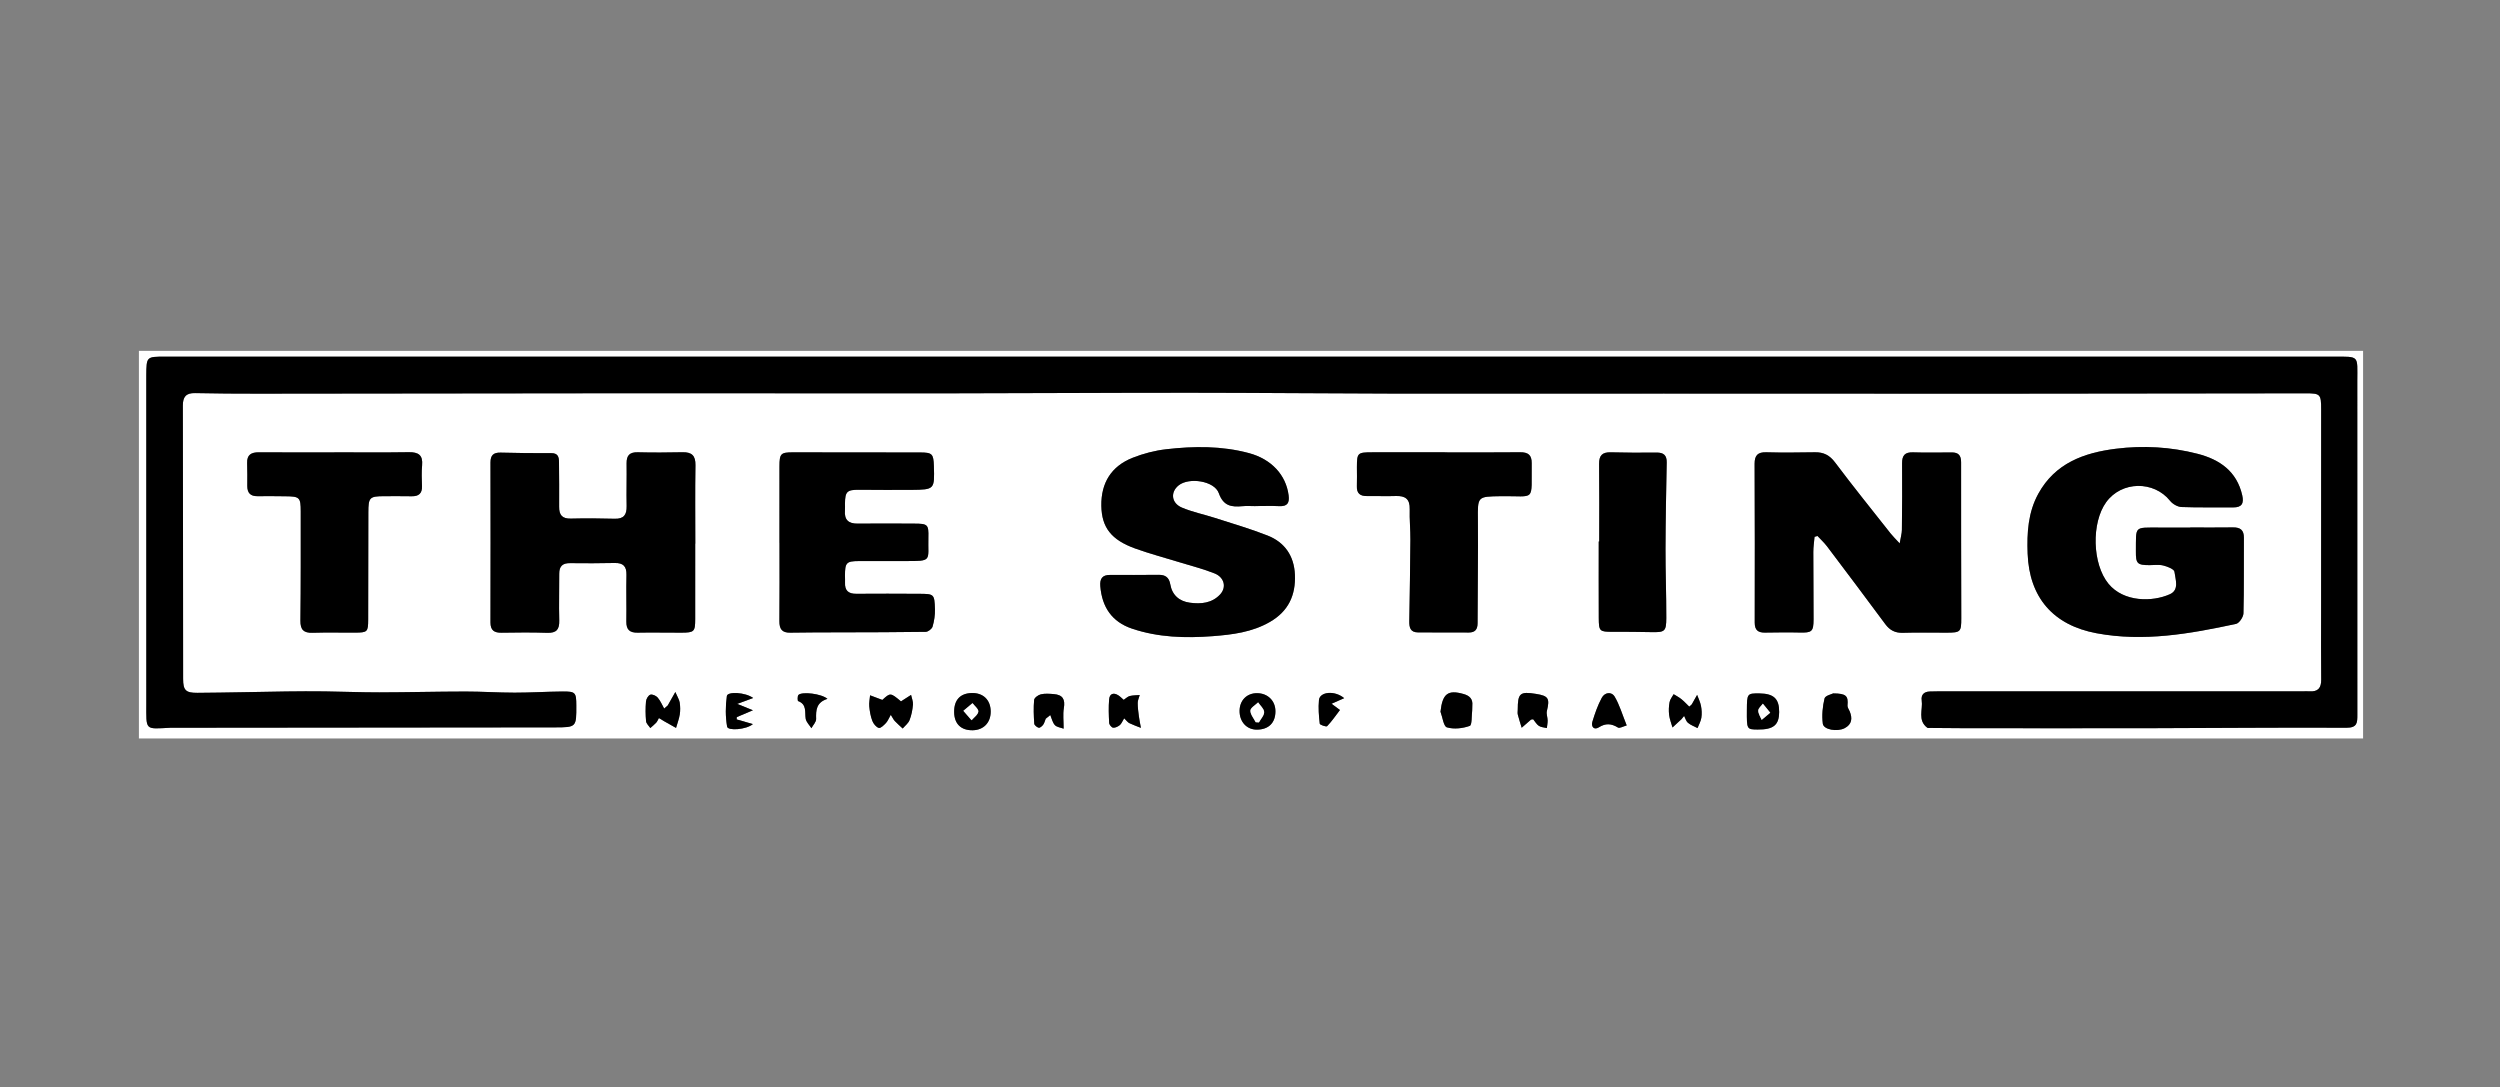 <?xml version="1.0" encoding="utf-8"?>
<!-- Generator: Adobe Illustrator 16.0.0, SVG Export Plug-In . SVG Version: 6.00 Build 0)  -->
<!DOCTYPE svg PUBLIC "-//W3C//DTD SVG 1.1//EN" "http://www.w3.org/Graphics/SVG/1.1/DTD/svg11.dtd">
<svg version="1.1" id="katman_1" xmlns="http://www.w3.org/2000/svg" xmlns:xlink="http://www.w3.org/1999/xlink" x="0px" y="0px"
	 width="284.75px" height="123.85px" viewBox="0 0 284.75 123.85" enable-background="new 0 0 284.75 123.85" xml:space="preserve">
<rect x="0" y="0" width="284.75" height="123.85" fill="#808080" stroke="none"/>
<g>
	<defs>
		<rect id="SVGID_1_" width="284.75" height="123.85"/>
	</defs>
	<clipPath id="SVGID_2_">
		<use xlink:href="#SVGID_1_"  overflow="visible"/>
	</clipPath>
	<g clip-path="url(#SVGID_2_)">
		<defs>
			<rect id="SVGID_3_" x="15.594" y="39.738" width="253.561" height="44.374"/>
		</defs>
		<clipPath id="SVGID_4_">
			<use xlink:href="#SVGID_3_"  overflow="visible"/>
		</clipPath>
		<g clip-path="url(#SVGID_4_)">
			<path fill-rule="evenodd" clip-rule="evenodd" fill="#FFFFFF" d="M15.821,84.564c0-14.866,0-29.733,0-44.599
				c84.52,0,169.041,0,253.561,0c0,14.866,0,29.733,0,44.599C184.861,84.564,100.341,84.564,15.821,84.564z M142.618,40.623
				c-41.28,0-82.559,0-123.838,0c-2.1,0-2.1,0.001-2.118,2.128c-0.002,0.264-0.001,0.528-0.001,0.792
				c0,12.188-0.005,24.375,0.003,36.563c0.002,3.133-0.216,2.938,2.746,2.783c0.038-0.002,0.076,0,0.113,0
				c14.562-0.012,29.124-0.02,43.686-0.041c2.44-0.003,2.44-0.029,2.432-2.489c-0.004-1.496-0.09-1.611-1.61-1.598
				c-1.806,0.017-3.611,0.132-5.417,0.132c-1.875-0.001-3.75-0.132-5.625-0.129c-3.263,0.004-6.526,0.09-9.789,0.096
				c-2.066,0.004-4.133-0.087-6.199-0.112c-1.464-0.018-2.929-0.013-4.393,0.008c-3.377,0.048-6.754,0.135-10.132,0.158
				c-1.335,0.009-1.617-0.302-1.619-1.594c-0.013-10.377-0.008-20.752-0.032-31.128c-0.002-1.009,0.374-1.441,1.399-1.419
				c2.376,0.051,4.754,0.066,7.13,0.064c14.186-0.012,28.371-0.04,42.557-0.047c11.847-0.006,23.694,0.021,35.541,0.011
				c9.355-0.008,18.71-0.071,28.066-0.068c7.617,0.002,15.234,0.083,22.852,0.095c10.373,0.016,20.746-0.004,31.119-0.002
				c12.601,0.001,25.201,0.017,37.802,0.012c11.771-0.004,23.543-0.029,35.314-0.04c1.679-0.001,1.774,0.088,1.775,1.817
				c0.005,7.697-0.004,15.394-0.006,23.091c-0.001,2.565-0.021,5.131,0.012,7.696c0.012,0.967-0.375,1.408-1.344,1.34
				c-0.263-0.019-0.527,0.001-0.792,0.001c-13.81,0-27.62-0.001-41.431-0.001c-0.339,0-0.679,0.009-1.018,0.019
				c-0.654,0.02-1.011,0.373-0.919,1.01c0.151,1.051-0.492,2.271,0.636,3.116c0.075,0.056,0.22,0.024,0.332,0.025
				c1.317,0.011,2.635,0.029,3.952,0.03c7.206,0.003,14.413,0.012,21.62-0.003c7.28-0.015,14.561-0.089,21.841-0.05
				c1.243,0.006,1.238-0.601,1.238-1.46c-0.007-12.679-0.007-25.356-0.005-38.034c0-2.944,0.301-2.772-2.722-2.772
				C224.723,40.622,183.67,40.623,142.618,40.623z M206.678,61.146c0.11-0.034,0.222-0.067,0.333-0.101
				c0.367,0.396,0.771,0.762,1.096,1.191c2.222,2.941,4.437,5.89,6.63,8.853c0.517,0.698,1.126,1.015,2.011,0.986
				c1.656-0.053,3.316-0.012,4.976-0.016c1.586-0.004,1.669-0.081,1.667-1.655c-0.007-5.918-0.032-11.835-0.02-17.752
				c0.002-0.784-0.305-1.12-1.049-1.12c-1.47-0.001-2.941,0.041-4.409-0.011c-0.94-0.033-1.271,0.346-1.263,1.26
				c0.024,2.525,0.003,5.052-0.023,7.577c-0.004,0.407-0.128,0.812-0.251,1.534c-0.499-0.542-0.787-0.816-1.03-1.125
				c-2.124-2.691-4.278-5.361-6.335-8.103c-0.619-0.825-1.303-1.164-2.279-1.151c-1.846,0.024-3.693,0.055-5.537,0
				c-0.989-0.029-1.347,0.354-1.344,1.315c0.023,6.029,0.028,12.059,0.013,18.088c-0.002,0.846,0.377,1.145,1.159,1.135
				c1.316-0.016,2.635-0.041,3.951-0.007c1.394,0.035,1.588-0.095,1.592-1.501c0.007-2.562-0.03-5.124-0.027-7.687
				C206.537,62.287,206.628,61.717,206.678,61.146z M249.465,60.079c0,0.003,0,0.007,0,0.011c-1.17,0-2.339-0.002-3.509,0
				c-2.941,0.006-2.649-0.221-2.68,2.702c-0.015,1.413,0.171,1.572,1.545,1.577c0.528,0.002,1.079-0.083,1.577,0.041
				c0.474,0.118,1.233,0.416,1.271,0.71c0.109,0.87,0.575,2.066-0.512,2.558c-1.991,0.9-5.27,0.919-7.003-1.189
				c-1.848-2.247-1.963-6.95-0.257-9.297c1.756-2.415,5.427-2.462,7.28-0.143c0.287,0.359,0.848,0.682,1.294,0.7
				c1.959,0.077,3.923,0.022,5.885,0.044c1.006,0.011,1.236-0.479,1.035-1.373c-0.619-2.745-2.579-4.087-5.091-4.733
				c-3.056-0.785-6.175-0.967-9.312-0.572c-3.658,0.461-6.916,1.654-8.823,5.119c-1.169,2.125-1.308,4.455-1.219,6.819
				c0.187,4.997,2.907,8.146,7.83,9.07c5.393,1.013,10.659,0.064,15.903-1.061c0.365-0.078,0.839-0.781,0.85-1.205
				c0.075-2.865,0.025-5.733,0.049-8.601c0.007-0.892-0.413-1.196-1.248-1.184C252.709,60.095,251.087,60.079,249.465,60.079z
				 M79.186,61.925c0.003,0,0.007,0,0.01,0c0-2.98-0.032-5.961,0.016-8.941c0.018-1.088-0.417-1.497-1.467-1.474
				c-1.697,0.036-3.396,0.046-5.092,0.003c-0.93-0.024-1.297,0.352-1.284,1.263c0.024,1.622-0.03,3.245,0.005,4.866
				c0.021,0.982-0.312,1.475-1.369,1.443c-1.659-0.05-3.32-0.059-4.979-0.018c-0.988,0.024-1.351-0.401-1.339-1.348
				c0.022-1.697-0.011-3.395-0.017-5.093c-0.002-0.594-0.131-1.018-0.879-1.014c-1.922,0.009-3.844-0.007-5.765-0.06
				c-0.829-0.023-1.16,0.31-1.159,1.125c0.011,6.074,0.012,12.148-0.001,18.222c-0.001,0.895,0.423,1.18,1.262,1.165
				c1.735-0.03,3.472-0.046,5.206,0.013c1.053,0.035,1.394-0.395,1.365-1.406c-0.049-1.771,0.007-3.546-0.002-5.318
				c-0.005-0.852,0.368-1.225,1.235-1.212c1.697,0.025,3.395,0.015,5.091-0.018c0.959-0.019,1.354,0.381,1.332,1.354
				c-0.042,1.771,0.016,3.546-0.013,5.318c-0.015,0.926,0.381,1.28,1.293,1.263c1.659-0.033,3.319,0.006,4.979,0.001
				c1.454-0.005,1.566-0.113,1.57-1.533C79.191,67.66,79.186,64.792,79.186,61.925z M142.985,57.647c0-0.002,0-0.004,0-0.006
				c0.905,0,1.813-0.034,2.717,0.009c0.929,0.045,1.184-0.364,1.07-1.237c-0.301-2.325-1.965-4.116-4.51-4.801
				c-3.112-0.837-6.274-0.805-9.43-0.442c-1.295,0.149-2.604,0.489-3.816,0.968c-2.436,0.961-3.618,2.861-3.573,5.483
				c0.043,2.458,1.128,3.867,3.847,4.85c1.663,0.602,3.38,1.052,5.072,1.574c1.332,0.411,2.692,0.751,3.982,1.268
				c1.115,0.447,1.378,1.583,0.632,2.389c-0.937,1.011-2.19,1.117-3.454,0.946c-1.199-0.162-2.013-0.863-2.226-2.088
				c-0.136-0.788-0.559-1.091-1.314-1.086c-1.848,0.014-3.696,0.021-5.544,0.011c-0.904-0.006-1.181,0.447-1.112,1.289
				c0.194,2.377,1.32,4.056,3.617,4.83c2.985,1.006,6.077,1.093,9.172,0.856c2.25-0.173,4.49-0.447,6.527-1.622
				c2.11-1.218,2.944-3.044,2.848-5.373c-0.088-2.127-1.144-3.688-3.104-4.462c-1.958-0.772-3.988-1.361-5.994-2.008
				c-1.254-0.404-2.563-0.669-3.772-1.178c-1.212-0.51-1.333-1.765-0.374-2.533c1.186-0.948,4.073-0.52,4.577,0.89
				c0.528,1.477,1.452,1.596,2.691,1.481C142.001,57.61,142.495,57.647,142.985,57.647z M88.78,61.814c0.001,0,0.002,0,0.004,0
				c0,2.979,0.017,5.958-0.011,8.937c-0.008,0.889,0.294,1.327,1.235,1.309c1.917-0.037,3.835-0.029,5.753-0.036
				c3.227-0.012,6.455-0.006,9.682-0.058c0.273-0.005,0.702-0.337,0.777-0.598c0.184-0.636,0.291-1.323,0.27-1.984
				c-0.054-1.73-0.098-1.743-1.829-1.749c-2.375-0.008-4.751-0.026-7.127-0.002c-0.915,0.009-1.329-0.377-1.285-1.283
				c0.013-0.264-0.008-0.528-0.007-0.792c0.004-1.482,0.159-1.646,1.601-1.653c1.735-0.008,3.469-0.011,5.204-0.003
				c3.222,0.014,2.627,0.004,2.695-2.678c0.038-1.485-0.071-1.578-1.604-1.584c-2.149-0.008-4.298-0.028-6.447,0
				c-1.063,0.014-1.538-0.443-1.452-1.501c0.021-0.262,0-0.527,0.003-0.792c0.019-1.359,0.228-1.566,1.585-1.563
				c1.998,0.005,3.996,0.036,5.994,0.012c2.629-0.03,2.629-0.048,2.548-2.711c-0.043-1.399-0.19-1.547-1.581-1.549
				c-4.826-0.007-9.652-0.011-14.478-0.015c-1.377-0.001-1.526,0.149-1.529,1.583C88.776,56.007,88.78,58.911,88.78,61.814z
				 M164.558,51.524c0-0.002,0-0.005,0-0.008c-2.752,0-5.504-0.003-8.256,0.001c-1.683,0.002-1.742,0.063-1.751,1.691
				c-0.003,0.716,0.027,1.433-0.003,2.148c-0.035,0.83,0.355,1.157,1.154,1.145c1.093-0.018,2.188,0.034,3.279-0.005
				c1.071-0.038,1.619,0.337,1.585,1.496c-0.035,1.165,0.088,2.333,0.079,3.5c-0.023,3.085-0.078,6.171-0.127,9.256
				c-0.012,0.714,0.108,1.286,1.014,1.283c1.922-0.005,3.844,0.01,5.767,0.011c0.696,0,0.996-0.336,0.996-1.058
				c0.001-3.917,0.075-7.834,0.037-11.75c-0.025-2.701-0.076-2.677,2.607-2.718c4.051-0.063,3.463,0.762,3.52-3.76
				c0.012-0.929-0.405-1.253-1.31-1.244C170.286,51.544,167.421,51.524,164.558,51.524z M38.08,51.52c0,0.002,0,0.004,0,0.005
				c-2.865,0-5.729,0.013-8.594-0.007c-0.871-0.006-1.37,0.28-1.337,1.232c0.03,0.867,0.022,1.734,0.018,2.602
				c-0.003,0.792,0.357,1.177,1.169,1.164c1.055-0.017,2.111,0,3.167,0.01c1.632,0.016,1.75,0.124,1.75,1.73
				c0,4.144,0.014,8.289-0.035,12.432c-0.012,1.042,0.365,1.417,1.387,1.385c1.62-0.052,3.242-0.007,4.864-0.018
				c1.385-0.008,1.464-0.087,1.468-1.485c0.01-4.071,0.008-8.144,0.019-12.216c0.004-1.695,0.139-1.831,1.778-1.838
				c1.056-0.005,2.111-0.007,3.167,0.008c0.789,0.011,1.193-0.317,1.164-1.147c-0.027-0.791-0.059-1.589,0.014-2.374
				c0.108-1.168-0.421-1.514-1.515-1.497C43.736,51.549,40.907,51.52,38.08,51.52z M182.151,61.674c-0.019,0-0.037,0-0.056,0
				c0,2.904-0.011,5.807,0.004,8.711c0.008,1.524,0.096,1.581,1.588,1.577c1.461-0.003,2.922,0.005,4.383,0.037
				c1.538,0.033,1.718-0.065,1.723-1.601c0.008-2.63-0.099-5.26-0.091-7.89c0.009-3.277,0.075-6.554,0.137-9.831
				c0.016-0.827-0.356-1.138-1.16-1.129c-1.734,0.019-3.47,0.02-5.203-0.03c-0.972-0.027-1.349,0.355-1.337,1.331
				C182.174,55.791,182.151,58.732,182.151,61.674z M100.499,79.721c-0.581-0.219-0.989-0.372-1.397-0.525
				c-0.036,0.422-0.133,0.849-0.093,1.263c0.054,0.558,0.149,1.13,0.349,1.649c0.126,0.329,0.433,0.709,0.74,0.805
				c0.198,0.063,0.581-0.314,0.812-0.561c0.208-0.222,0.322-0.532,0.551-0.933c0.221,0.348,0.311,0.553,0.457,0.706
				c0.284,0.3,0.598,0.57,0.899,0.854c0.268-0.316,0.637-0.592,0.781-0.957c0.218-0.553,0.335-1.161,0.388-1.756
				c0.032-0.362-0.136-0.743-0.215-1.115c-0.292,0.187-0.584,0.374-0.877,0.562c-0.092,0.059-0.184,0.119-0.271,0.176
				C101.417,78.883,101.417,78.883,100.499,79.721z M164.071,81.064c0.236,0.624,0.349,1.67,0.734,1.783
				c0.799,0.234,1.797,0.121,2.598-0.167c0.271-0.098,0.203-1.152,0.279-1.771c0.022-0.186-0.006-0.377,0.014-0.563
				c0.076-0.741-0.326-1.106-0.983-1.294C164.905,78.535,164.301,79.013,164.071,81.064z M198.968,80.896
				c-0.013,2.184-0.013,2.184,1.222,2.196c1.8,0.02,2.446-0.505,2.457-1.99c0.011-1.508-0.615-2.102-2.232-2.121
				C198.997,78.965,198.979,78.989,198.968,80.896z M108.677,81.097c0.011,1.34,0.771,2.093,2.099,2.079
				c1.259-0.014,2.085-0.881,2.065-2.168c-0.02-1.29-0.858-2.1-2.146-2.072C109.373,78.963,108.667,79.719,108.677,81.097z
				 M174.63,81.926c0.216,0.26,0.386,0.579,0.651,0.753c0.25,0.163,0.601,0.172,0.906,0.249c0.032-0.291,0.094-0.582,0.089-0.873
				c-0.006-0.358-0.167-0.74-0.087-1.07c0.347-1.436,0.187-1.722-1.237-1.95c-1.83-0.296-2.079-0.08-2.082,1.8
				c0,0.188-0.038,0.385,0.008,0.56c0.129,0.504,0.292,0.998,0.442,1.496c0.353-0.309,0.704-0.619,1.06-0.925
				C174.403,81.945,174.45,81.953,174.63,81.926z M128.042,81.816c0.275,0.263,0.406,0.459,0.589,0.548
				c0.426,0.207,0.878,0.363,1.32,0.539c-0.079-0.438-0.175-0.872-0.232-1.313c-0.067-0.511-0.138-1.026-0.134-1.539
				c0.002-0.297,0.149-0.593,0.23-0.889c-0.381,0.033-0.772,0.023-1.138,0.115c-0.236,0.06-0.435,0.269-0.689,0.436
				c-0.217-0.187-0.395-0.376-0.607-0.513c-0.561-0.362-0.996-0.178-1.051,0.451c-0.078,0.893-0.045,1.799,0.005,2.696
				c0.011,0.198,0.275,0.518,0.45,0.537c0.243,0.027,0.55-0.128,0.759-0.294C127.73,82.442,127.822,82.173,128.042,81.816z
				 M76.921,78.819c-0.414,0.732-0.642,1.136-0.87,1.539c-0.134,0.116-0.268,0.232-0.402,0.349
				c-0.241-0.424-0.431-0.893-0.744-1.256c-0.181-0.21-0.614-0.402-0.835-0.324c-0.232,0.081-0.468,0.485-0.492,0.767
				c-0.065,0.746-0.061,1.508,0.009,2.254c0.025,0.272,0.315,0.521,0.484,0.779c0.226-0.204,0.466-0.396,0.673-0.618
				c0.119-0.128,0.183-0.307,0.306-0.523c0.23,0.141,0.409,0.255,0.593,0.36c0.451,0.258,0.905,0.51,1.357,0.765
				c0.147-0.511,0.343-1.014,0.426-1.534c0.07-0.44,0.059-0.908-0.007-1.351C77.372,79.706,77.173,79.409,76.921,78.819z
				 M208.801,78.978c-0.168,0.091-0.907,0.252-0.986,0.575c-0.225,0.923-0.316,1.928-0.198,2.868
				c0.088,0.695,1.645,0.958,2.487,0.518c0.831-0.434,0.903-1.113,0.581-1.906c-0.092-0.225-0.274-0.459-0.255-0.675
				C210.528,79.265,210.292,78.99,208.801,78.978z M121.148,82.998c0-0.908-0.096-1.641,0.023-2.335
				c0.172-1.008-0.122-1.526-1.153-1.607c-0.487-0.038-0.999-0.081-1.464,0.028c-0.301,0.07-0.745,0.393-0.767,0.635
				c-0.084,0.895-0.047,1.805,0.013,2.703c0.012,0.177,0.307,0.415,0.512,0.469c0.133,0.034,0.386-0.181,0.503-0.343
				c0.142-0.195,0.198-0.452,0.291-0.683c0.174-0.141,0.348-0.281,0.521-0.421c0.166,0.388,0.252,0.849,0.521,1.142
				C120.37,82.826,120.807,82.868,121.148,82.998z M141.187,80.949c-0.017,1.257,0.81,2.161,1.971,2.156
				c1.342-0.006,2.121-0.781,2.114-2.105c-0.007-1.187-0.879-2.041-2.092-2.048C142.02,78.945,141.203,79.764,141.187,80.949z
				 M191.53,81.905c0.097-0.121,0.194-0.241,0.291-0.362c0.141,0.268,0.222,0.607,0.437,0.786c0.313,0.262,0.722,0.407,1.091,0.602
				c0.152-0.394,0.375-0.775,0.438-1.183c0.068-0.438,0.04-0.909-0.044-1.347c-0.082-0.431-0.288-0.837-0.44-1.254
				c-0.2,0.357-0.398,0.718-0.604,1.073c-0.034,0.059-0.104,0.098-0.291,0.266c-0.293-0.281-0.577-0.593-0.9-0.855
				c-0.269-0.218-0.585-0.378-0.88-0.563c-0.16,0.3-0.402,0.584-0.462,0.902c-0.09,0.475-0.11,0.981-0.052,1.461
				c0.059,0.484,0.25,0.954,0.384,1.43C190.842,82.542,191.187,82.223,191.53,81.905z M185.281,82.627
				c-0.513-1.271-0.814-2.337-1.359-3.261c-0.373-0.634-1.144-0.508-1.48,0.117c-0.46,0.851-0.782,1.787-1.066,2.717
				c-0.17,0.557,0.177,0.992,0.727,0.646c0.791-0.499,1.431-0.438,2.186,0.021C184.477,82.984,184.89,82.732,185.281,82.627z
				 M85.779,79.502c-0.868-0.656-2.916-0.759-2.991-0.229c-0.162,1.146-0.168,2.353,0.028,3.489c0.088,0.508,2.208,0.341,2.936-0.29
				c-0.675-0.194-1.261-0.363-1.846-0.532c0.002-0.086,0.005-0.173,0.009-0.26c0.518-0.22,1.036-0.439,1.843-0.782
				c-0.749-0.303-1.168-0.472-1.792-0.724C84.674,79.913,85.174,79.727,85.779,79.502z M153.103,79.52
				c-1.1-0.917-2.781-0.729-2.874,0.217c-0.086,0.888-0.013,1.8,0.09,2.689c0.016,0.137,0.744,0.385,0.838,0.287
				c0.522-0.542,0.951-1.175,1.465-1.845c-0.197-0.146-0.523-0.389-0.959-0.712C152.198,79.919,152.586,79.749,153.103,79.52z
				 M94.246,79.6c-0.673-0.593-2.886-0.846-3.299-0.451c-0.131,0.125-0.113,0.676-0.039,0.704c1.011,0.382,0.742,1.241,0.857,1.995
				c0.059,0.389,0.425,0.731,0.652,1.095c0.191-0.353,0.552-0.711,0.541-1.058C92.926,80.89,92.968,80.001,94.246,79.6z"/>
			<path fill-rule="evenodd" clip-rule="evenodd" d="M142.618,40.623c41.052,0,82.104,0,123.157,0.001
				c3.022,0,2.722-0.172,2.722,2.772c-0.002,12.678-0.002,25.355,0.005,38.034c0,0.859,0.005,1.466-1.238,1.46
				c-7.28-0.039-14.561,0.035-21.841,0.05c-7.207,0.015-14.414,0.006-21.62,0.003c-1.317-0.001-2.635-0.02-3.952-0.03
				c-0.112-0.001-0.257,0.03-0.332-0.025c-1.128-0.845-0.484-2.065-0.636-3.116c-0.092-0.637,0.265-0.99,0.919-1.01
				c0.339-0.01,0.679-0.019,1.018-0.019c13.811,0,27.621,0.001,41.431,0.001c0.265,0,0.529-0.02,0.792-0.001
				c0.969,0.068,1.355-0.373,1.344-1.34c-0.032-2.565-0.013-5.131-0.012-7.696c0.002-7.697,0.011-15.394,0.006-23.091
				c-0.001-1.729-0.097-1.819-1.775-1.817c-11.771,0.011-23.543,0.036-35.314,0.04c-12.601,0.005-25.201-0.011-37.802-0.012
				c-10.373-0.001-20.746,0.019-31.119,0.002c-7.617-0.012-15.234-0.093-22.852-0.095c-9.355-0.003-18.71,0.06-28.066,0.068
				c-11.847,0.01-23.694-0.017-35.541-0.011c-14.186,0.007-28.371,0.035-42.557,0.047c-2.376,0.002-4.754-0.013-7.13-0.064
				c-1.025-0.022-1.401,0.41-1.399,1.419c0.024,10.376,0.02,20.751,0.032,31.128c0.002,1.292,0.284,1.603,1.619,1.594
				c3.377-0.023,6.754-0.11,10.132-0.158c1.464-0.021,2.929-0.025,4.393-0.008c2.066,0.025,4.133,0.116,6.199,0.112
				c3.263-0.006,6.526-0.092,9.789-0.096c1.875-0.003,3.75,0.128,5.625,0.129c1.806,0,3.611-0.115,5.417-0.132
				c1.52-0.014,1.606,0.102,1.61,1.598c0.008,2.46,0.008,2.486-2.432,2.489c-14.562,0.021-29.124,0.029-43.686,0.041
				c-0.038,0-0.076-0.002-0.113,0c-2.962,0.154-2.743,0.35-2.746-2.783c-0.009-12.188-0.004-24.375-0.003-36.563
				c0-0.264-0.001-0.528,0.001-0.792c0.018-2.127,0.018-2.128,2.118-2.128C60.06,40.623,101.338,40.623,142.618,40.623z"/>
			<path fill-rule="evenodd" clip-rule="evenodd" d="M206.678,61.146c-0.05,0.571-0.141,1.141-0.141,1.711
				c-0.003,2.563,0.034,5.125,0.027,7.687c-0.004,1.406-0.198,1.536-1.592,1.501c-1.316-0.034-2.635-0.009-3.951,0.007
				c-0.782,0.01-1.161-0.289-1.159-1.135c0.016-6.029,0.011-12.059-0.013-18.088c-0.003-0.961,0.354-1.345,1.344-1.315
				c1.844,0.055,3.691,0.023,5.537,0c0.977-0.013,1.66,0.327,2.279,1.151c2.057,2.742,4.211,5.411,6.335,8.103
				c0.243,0.309,0.531,0.583,1.03,1.125c0.123-0.722,0.247-1.127,0.251-1.534c0.026-2.525,0.048-5.052,0.023-7.577
				c-0.009-0.914,0.322-1.293,1.263-1.26c1.468,0.052,2.939,0.01,4.409,0.011c0.744,0,1.051,0.336,1.049,1.12
				c-0.013,5.917,0.013,11.834,0.02,17.752c0.002,1.574-0.081,1.651-1.667,1.655c-1.659,0.004-3.319-0.037-4.976,0.016
				c-0.885,0.028-1.494-0.288-2.011-0.986c-2.193-2.963-4.408-5.911-6.63-8.853c-0.324-0.429-0.729-0.795-1.096-1.191
				C206.899,61.079,206.788,61.112,206.678,61.146z"/>
			<path fill-rule="evenodd" clip-rule="evenodd" d="M249.465,60.079c1.622,0,3.244,0.016,4.866-0.007
				c0.835-0.012,1.255,0.292,1.248,1.184c-0.023,2.867,0.026,5.735-0.049,8.601c-0.011,0.424-0.484,1.127-0.85,1.205
				c-5.244,1.125-10.511,2.073-15.903,1.061c-4.923-0.925-7.644-4.073-7.83-9.07c-0.089-2.364,0.05-4.694,1.219-6.819
				c1.907-3.465,5.165-4.658,8.823-5.119c3.137-0.395,6.256-0.212,9.312,0.572c2.512,0.646,4.472,1.988,5.091,4.733
				c0.201,0.895-0.029,1.384-1.035,1.373c-1.962-0.022-3.926,0.033-5.885-0.044c-0.446-0.018-1.007-0.341-1.294-0.7
				c-1.854-2.32-5.524-2.272-7.28,0.143c-1.706,2.347-1.591,7.05,0.257,9.297c1.733,2.108,5.012,2.09,7.003,1.189
				c1.087-0.491,0.621-1.688,0.512-2.558c-0.037-0.294-0.797-0.592-1.271-0.71c-0.498-0.124-1.049-0.039-1.577-0.041
				c-1.374-0.005-1.56-0.164-1.545-1.577c0.03-2.923-0.262-2.696,2.68-2.702c1.17-0.002,2.339,0,3.509,0
				C249.465,60.086,249.465,60.083,249.465,60.079z"/>
			<path fill-rule="evenodd" clip-rule="evenodd" d="M79.186,61.925c0,2.868,0.006,5.735-0.002,8.602
				c-0.004,1.42-0.116,1.528-1.57,1.533c-1.66,0.005-3.32-0.034-4.979-0.001c-0.912,0.018-1.308-0.337-1.293-1.263
				c0.029-1.772-0.029-3.547,0.013-5.318c0.022-0.974-0.373-1.373-1.332-1.354c-1.697,0.032-3.395,0.043-5.091,0.018
				c-0.867-0.013-1.24,0.36-1.235,1.212c0.009,1.772-0.046,3.547,0.002,5.318c0.028,1.012-0.313,1.441-1.365,1.406
				c-1.733-0.059-3.471-0.043-5.206-0.013c-0.839,0.015-1.264-0.271-1.262-1.165c0.013-6.073,0.012-12.147,0.001-18.222
				c-0.001-0.815,0.33-1.148,1.159-1.125c1.921,0.053,3.843,0.069,5.765,0.06c0.748-0.004,0.876,0.419,0.879,1.014
				c0.006,1.698,0.039,3.396,0.017,5.093c-0.012,0.947,0.351,1.373,1.339,1.348c1.659-0.041,3.32-0.032,4.979,0.018
				c1.057,0.032,1.389-0.461,1.369-1.443c-0.035-1.622,0.019-3.244-0.005-4.866c-0.014-0.911,0.354-1.287,1.284-1.263
				c1.696,0.043,3.395,0.033,5.092-0.003c1.05-0.022,1.485,0.386,1.467,1.474c-0.048,2.979-0.016,5.96-0.016,8.941
				C79.192,61.925,79.189,61.925,79.186,61.925z"/>
			<path fill-rule="evenodd" clip-rule="evenodd" d="M142.985,57.647c-0.49,0-0.984-0.038-1.471,0.007
				c-1.24,0.114-2.164-0.005-2.691-1.481c-0.504-1.41-3.392-1.838-4.577-0.89c-0.96,0.768-0.838,2.022,0.374,2.533
				c1.208,0.509,2.518,0.774,3.772,1.178c2.006,0.647,4.036,1.236,5.994,2.008c1.961,0.774,3.017,2.335,3.104,4.462
				c0.097,2.329-0.737,4.155-2.848,5.373c-2.037,1.175-4.277,1.449-6.527,1.622c-3.095,0.236-6.187,0.149-9.172-0.856
				c-2.297-0.774-3.422-2.453-3.617-4.83c-0.069-0.842,0.208-1.295,1.112-1.289c1.848,0.011,3.697,0.003,5.544-0.011
				c0.755-0.005,1.178,0.298,1.314,1.086c0.212,1.225,1.027,1.926,2.226,2.088c1.264,0.171,2.517,0.064,3.454-0.946
				c0.746-0.806,0.482-1.941-0.632-2.389c-1.29-0.517-2.65-0.856-3.982-1.268c-1.692-0.522-3.41-0.973-5.072-1.574
				c-2.719-0.983-3.804-2.392-3.847-4.85c-0.045-2.622,1.137-4.521,3.573-5.483c1.213-0.479,2.521-0.819,3.816-0.968
				c3.155-0.363,6.318-0.395,9.43,0.442c2.545,0.685,4.209,2.477,4.51,4.801c0.113,0.873-0.142,1.282-1.07,1.237
				c-0.904-0.043-1.812-0.009-2.717-0.009C142.985,57.643,142.985,57.646,142.985,57.647z"/>
			<path fill-rule="evenodd" clip-rule="evenodd" d="M88.78,61.814c0-2.903-0.003-5.807,0.001-8.71
				c0.002-1.433,0.151-1.583,1.529-1.583c4.826,0.003,9.652,0.008,14.478,0.015c1.391,0.002,1.538,0.15,1.581,1.549
				c0.081,2.663,0.081,2.681-2.548,2.711c-1.998,0.023-3.996-0.007-5.994-0.012c-1.358-0.003-1.566,0.204-1.585,1.563
				c-0.003,0.264,0.018,0.529-0.003,0.792c-0.085,1.058,0.389,1.515,1.452,1.501c2.149-0.028,4.298-0.008,6.447,0
				c1.533,0.006,1.642,0.099,1.604,1.584c-0.068,2.682,0.527,2.692-2.695,2.678c-1.735-0.008-3.469-0.005-5.204,0.003
				c-1.442,0.007-1.597,0.171-1.601,1.653c0,0.264,0.021,0.528,0.007,0.792c-0.044,0.906,0.37,1.292,1.285,1.283
				c2.375-0.024,4.751-0.006,7.127,0.002c1.731,0.006,1.775,0.019,1.829,1.749c0.021,0.661-0.086,1.349-0.27,1.984
				c-0.075,0.261-0.504,0.593-0.777,0.598c-3.227,0.052-6.455,0.046-9.682,0.058c-1.918,0.007-3.836-0.001-5.753,0.036
				c-0.941,0.019-1.243-0.42-1.235-1.309c0.027-2.979,0.011-5.958,0.011-8.937C88.782,61.814,88.781,61.814,88.78,61.814z"/>
			<path fill-rule="evenodd" clip-rule="evenodd" d="M164.558,51.524c2.863,0,5.729,0.02,8.592-0.012
				c0.904-0.01,1.321,0.314,1.31,1.244c-0.057,4.522,0.531,3.697-3.52,3.76c-2.684,0.042-2.633,0.018-2.607,2.718
				c0.038,3.916-0.036,7.833-0.037,11.75c0,0.722-0.3,1.058-0.996,1.058c-1.923-0.001-3.845-0.016-5.767-0.011
				c-0.905,0.003-1.025-0.569-1.014-1.283c0.049-3.085,0.104-6.171,0.127-9.256c0.009-1.167-0.114-2.335-0.079-3.5
				c0.034-1.159-0.514-1.534-1.585-1.496c-1.092,0.039-2.187-0.013-3.279,0.005c-0.799,0.013-1.189-0.314-1.154-1.145
				c0.03-0.715,0-1.433,0.003-2.148c0.009-1.627,0.068-1.688,1.751-1.691c2.752-0.004,5.504-0.001,8.256-0.001
				C164.558,51.519,164.558,51.522,164.558,51.524z"/>
			<path fill-rule="evenodd" clip-rule="evenodd" d="M38.08,51.52c2.828,0,5.656,0.029,8.483-0.015
				c1.094-0.017,1.624,0.329,1.515,1.497c-0.073,0.785-0.041,1.583-0.014,2.374c0.029,0.83-0.375,1.158-1.164,1.147
				c-1.055-0.015-2.111-0.013-3.167-0.008c-1.639,0.008-1.774,0.144-1.778,1.838c-0.01,4.072-0.008,8.145-0.019,12.216
				c-0.004,1.398-0.083,1.478-1.468,1.485c-1.622,0.011-3.244-0.034-4.864,0.018c-1.021,0.032-1.399-0.343-1.387-1.385
				c0.049-4.144,0.035-8.288,0.035-12.432c0-1.606-0.118-1.715-1.75-1.73c-1.056-0.01-2.112-0.027-3.167-0.01
				c-0.812,0.013-1.172-0.373-1.169-1.164c0.004-0.867,0.012-1.735-0.018-2.602c-0.033-0.952,0.466-1.238,1.337-1.232
				c2.865,0.02,5.729,0.007,8.594,0.007C38.08,51.524,38.08,51.522,38.08,51.52z"/>
			<path fill-rule="evenodd" clip-rule="evenodd" d="M182.151,61.674c0-2.942,0.022-5.884-0.013-8.825
				c-0.012-0.976,0.365-1.358,1.337-1.331c1.733,0.049,3.469,0.048,5.203,0.03c0.804-0.008,1.176,0.303,1.16,1.129
				c-0.062,3.277-0.128,6.554-0.137,9.831c-0.008,2.63,0.099,5.26,0.091,7.89c-0.005,1.535-0.185,1.634-1.723,1.601
				c-1.461-0.032-2.922-0.04-4.383-0.037c-1.492,0.004-1.58-0.053-1.588-1.577c-0.015-2.904-0.004-5.808-0.004-8.711
				C182.114,61.674,182.133,61.674,182.151,61.674z"/>
			<path fill-rule="evenodd" clip-rule="evenodd" d="M100.499,79.721c0.919-0.838,0.919-0.838,2.124,0.167
				c0.087-0.057,0.179-0.117,0.271-0.176c0.292-0.188,0.585-0.375,0.877-0.562c0.079,0.372,0.247,0.753,0.215,1.115
				c-0.053,0.595-0.17,1.203-0.388,1.756c-0.144,0.365-0.513,0.641-0.781,0.957c-0.302-0.283-0.616-0.554-0.899-0.854
				c-0.146-0.153-0.236-0.358-0.457-0.706c-0.229,0.4-0.343,0.711-0.551,0.933c-0.23,0.246-0.614,0.623-0.812,0.561
				c-0.307-0.096-0.613-0.476-0.74-0.805c-0.2-0.52-0.295-1.092-0.349-1.649c-0.04-0.414,0.057-0.841,0.093-1.263
				C99.51,79.349,99.918,79.502,100.499,79.721z"/>
			<path fill-rule="evenodd" clip-rule="evenodd" d="M164.071,81.064c0.229-2.051,0.834-2.529,2.642-2.013
				c0.657,0.188,1.06,0.553,0.983,1.294c-0.02,0.187,0.009,0.378-0.014,0.563c-0.076,0.619-0.008,1.674-0.279,1.771
				c-0.801,0.288-1.799,0.401-2.598,0.167C164.42,82.734,164.308,81.688,164.071,81.064z"/>
			<path fill-rule="evenodd" clip-rule="evenodd" d="M198.968,80.896c0.011-1.907,0.029-1.931,1.446-1.915
				c1.617,0.02,2.243,0.613,2.232,2.121c-0.011,1.485-0.657,2.01-2.457,1.99C198.955,83.08,198.955,83.08,198.968,80.896z
				 M201.629,81.176c-0.372-0.455-0.605-0.741-0.839-1.027c-0.187,0.263-0.52,0.522-0.523,0.788
				c-0.006,0.351,0.246,0.705,0.388,1.058C200.93,81.763,201.206,81.531,201.629,81.176z"/>
			<path fill-rule="evenodd" clip-rule="evenodd" d="M108.677,81.097c-0.01-1.378,0.695-2.134,2.018-2.161
				c1.288-0.027,2.126,0.782,2.146,2.072c0.02,1.287-0.807,2.154-2.065,2.168C109.448,83.19,108.688,82.437,108.677,81.097z
				 M109.731,80.963c0.412,0.474,0.671,0.772,0.932,1.072c0.274-0.326,0.726-0.632,0.767-0.985c0.034-0.29-0.421-0.637-0.66-0.958
				C110.477,80.338,110.183,80.585,109.731,80.963z"/>
			<path fill-rule="evenodd" clip-rule="evenodd" d="M174.63,81.926c-0.18,0.026-0.227,0.019-0.25,0.039
				c-0.355,0.306-0.707,0.616-1.06,0.925c-0.15-0.498-0.313-0.992-0.442-1.496c-0.046-0.175-0.008-0.372-0.008-0.56
				c0.003-1.88,0.252-2.096,2.082-1.8c1.424,0.229,1.584,0.515,1.237,1.95c-0.08,0.33,0.081,0.712,0.087,1.07
				c0.005,0.291-0.057,0.582-0.089,0.873c-0.306-0.077-0.656-0.086-0.906-0.249C175.016,82.505,174.846,82.186,174.63,81.926z"/>
			<path fill-rule="evenodd" clip-rule="evenodd" d="M128.042,81.816c-0.22,0.357-0.311,0.626-0.498,0.775
				c-0.209,0.166-0.516,0.321-0.759,0.294c-0.175-0.02-0.439-0.339-0.45-0.537c-0.05-0.897-0.083-1.804-0.005-2.696
				c0.055-0.629,0.49-0.813,1.051-0.451c0.212,0.137,0.39,0.326,0.607,0.513c0.254-0.167,0.453-0.376,0.689-0.436
				c0.366-0.092,0.757-0.082,1.138-0.115c-0.082,0.296-0.229,0.592-0.23,0.889c-0.004,0.513,0.067,1.028,0.134,1.539
				c0.058,0.44,0.153,0.875,0.232,1.313c-0.442-0.176-0.894-0.332-1.32-0.539C128.447,82.275,128.316,82.079,128.042,81.816z"/>
			<path fill-rule="evenodd" clip-rule="evenodd" d="M76.921,78.819c0.252,0.59,0.45,0.887,0.498,1.206
				c0.066,0.442,0.078,0.91,0.007,1.351c-0.083,0.521-0.279,1.023-0.426,1.534c-0.452-0.255-0.906-0.507-1.357-0.765
				c-0.184-0.105-0.363-0.22-0.593-0.36c-0.124,0.217-0.188,0.396-0.306,0.523c-0.207,0.223-0.447,0.414-0.673,0.618
				c-0.169-0.259-0.458-0.507-0.484-0.779c-0.07-0.746-0.074-1.508-0.009-2.254c0.024-0.281,0.259-0.686,0.492-0.767
				c0.222-0.078,0.654,0.114,0.835,0.324c0.313,0.363,0.502,0.832,0.744,1.256c0.134-0.116,0.268-0.232,0.402-0.349
				C76.279,79.955,76.507,79.551,76.921,78.819z"/>
			<path fill-rule="evenodd" clip-rule="evenodd" d="M208.801,78.978c1.491,0.012,1.728,0.287,1.629,1.38
				c-0.02,0.216,0.163,0.45,0.255,0.675c0.322,0.793,0.25,1.473-0.581,1.906c-0.843,0.44-2.399,0.178-2.487-0.518
				c-0.118-0.94-0.026-1.945,0.198-2.868C207.894,79.23,208.633,79.069,208.801,78.978z"/>
			<path fill-rule="evenodd" clip-rule="evenodd" d="M121.148,82.998c-0.341-0.13-0.779-0.172-0.999-0.412
				c-0.269-0.293-0.355-0.754-0.521-1.142c-0.173,0.14-0.347,0.28-0.521,0.421c-0.093,0.23-0.149,0.487-0.291,0.683
				c-0.118,0.162-0.37,0.377-0.503,0.343c-0.205-0.054-0.5-0.292-0.512-0.469c-0.06-0.898-0.097-1.809-0.013-2.703
				c0.022-0.242,0.466-0.564,0.767-0.635c0.466-0.109,0.977-0.066,1.464-0.028c1.031,0.081,1.325,0.6,1.153,1.607
				C121.053,81.357,121.148,82.089,121.148,82.998z"/>
			<path fill-rule="evenodd" clip-rule="evenodd" d="M141.187,80.949c0.016-1.185,0.833-2.004,1.993-1.997
				c1.213,0.007,2.085,0.861,2.092,2.048c0.007,1.324-0.772,2.1-2.114,2.105C141.996,83.11,141.17,82.206,141.187,80.949z
				 M143.023,82.259c0.123,0.007,0.245,0.015,0.367,0.021c0.216-0.394,0.607-0.793,0.596-1.18c-0.012-0.372-0.44-0.732-0.686-1.098
				c-0.313,0.31-0.863,0.609-0.877,0.931C142.407,81.368,142.805,81.817,143.023,82.259z"/>
			<path fill-rule="evenodd" clip-rule="evenodd" d="M191.53,81.905c-0.344,0.318-0.688,0.637-1.033,0.955
				c-0.134-0.476-0.325-0.945-0.384-1.43c-0.059-0.479-0.038-0.986,0.052-1.461c0.06-0.318,0.302-0.603,0.462-0.902
				c0.295,0.186,0.611,0.346,0.88,0.563c0.323,0.263,0.607,0.574,0.9,0.855c0.187-0.168,0.257-0.207,0.291-0.266
				c0.206-0.355,0.404-0.716,0.604-1.073c0.152,0.417,0.358,0.823,0.44,1.254c0.084,0.438,0.112,0.908,0.044,1.347
				c-0.063,0.407-0.286,0.789-0.438,1.183c-0.369-0.194-0.778-0.34-1.091-0.602c-0.215-0.179-0.296-0.519-0.437-0.786
				C191.725,81.664,191.627,81.784,191.53,81.905z"/>
			<path fill-rule="evenodd" clip-rule="evenodd" d="M185.281,82.627c-0.392,0.104-0.805,0.356-0.994,0.24
				c-0.755-0.46-1.395-0.521-2.186-0.021c-0.55,0.347-0.896-0.089-0.727-0.646c0.284-0.93,0.606-1.866,1.066-2.717
				c0.337-0.625,1.107-0.751,1.48-0.117C184.467,80.291,184.769,81.357,185.281,82.627z"/>
			<path fill-rule="evenodd" clip-rule="evenodd" d="M85.779,79.502c-0.605,0.225-1.105,0.41-1.812,0.673
				c0.623,0.252,1.043,0.421,1.792,0.724c-0.808,0.343-1.326,0.563-1.843,0.782c-0.003,0.087-0.006,0.174-0.009,0.26
				c0.585,0.169,1.17,0.338,1.846,0.532c-0.728,0.631-2.848,0.798-2.936,0.29c-0.196-1.137-0.19-2.344-0.028-3.489
				C82.864,78.744,84.912,78.846,85.779,79.502z"/>
			<path fill-rule="evenodd" clip-rule="evenodd" d="M153.103,79.52c-0.517,0.229-0.904,0.399-1.44,0.637
				c0.436,0.323,0.762,0.565,0.959,0.712c-0.514,0.67-0.942,1.303-1.465,1.845c-0.094,0.098-0.822-0.15-0.838-0.287
				c-0.103-0.89-0.176-1.802-0.09-2.689C150.321,78.791,152.003,78.603,153.103,79.52z"/>
			<path fill-rule="evenodd" clip-rule="evenodd" d="M94.246,79.6c-1.278,0.401-1.32,1.29-1.288,2.285
				c0.011,0.347-0.35,0.705-0.541,1.058c-0.228-0.363-0.593-0.706-0.652-1.095c-0.115-0.754,0.154-1.613-0.857-1.995
				c-0.074-0.028-0.092-0.579,0.039-0.704C91.36,78.754,93.573,79.007,94.246,79.6z"/>
			<path fill-rule="evenodd" clip-rule="evenodd" fill="#FFFFFF" d="M201.629,81.176c-0.423,0.354-0.699,0.587-0.975,0.818
				c-0.142-0.353-0.394-0.707-0.388-1.058c0.004-0.266,0.337-0.525,0.523-0.788C201.023,80.435,201.257,80.721,201.629,81.176z"/>
			<path fill-rule="evenodd" clip-rule="evenodd" fill="#FFFFFF" d="M109.731,80.963c0.451-0.378,0.745-0.625,1.039-0.871
				c0.238,0.321,0.693,0.668,0.66,0.958c-0.041,0.354-0.493,0.659-0.767,0.985C110.403,81.736,110.143,81.437,109.731,80.963z"/>
			<path fill-rule="evenodd" clip-rule="evenodd" fill="#FFFFFF" d="M143.023,82.259c-0.219-0.442-0.616-0.892-0.6-1.325
				c0.014-0.321,0.564-0.621,0.877-0.931c0.245,0.365,0.674,0.726,0.686,1.098c0.012,0.387-0.38,0.786-0.596,1.18
				C143.269,82.274,143.146,82.266,143.023,82.259z"/>
		</g>
	</g>
</g>
</svg>
